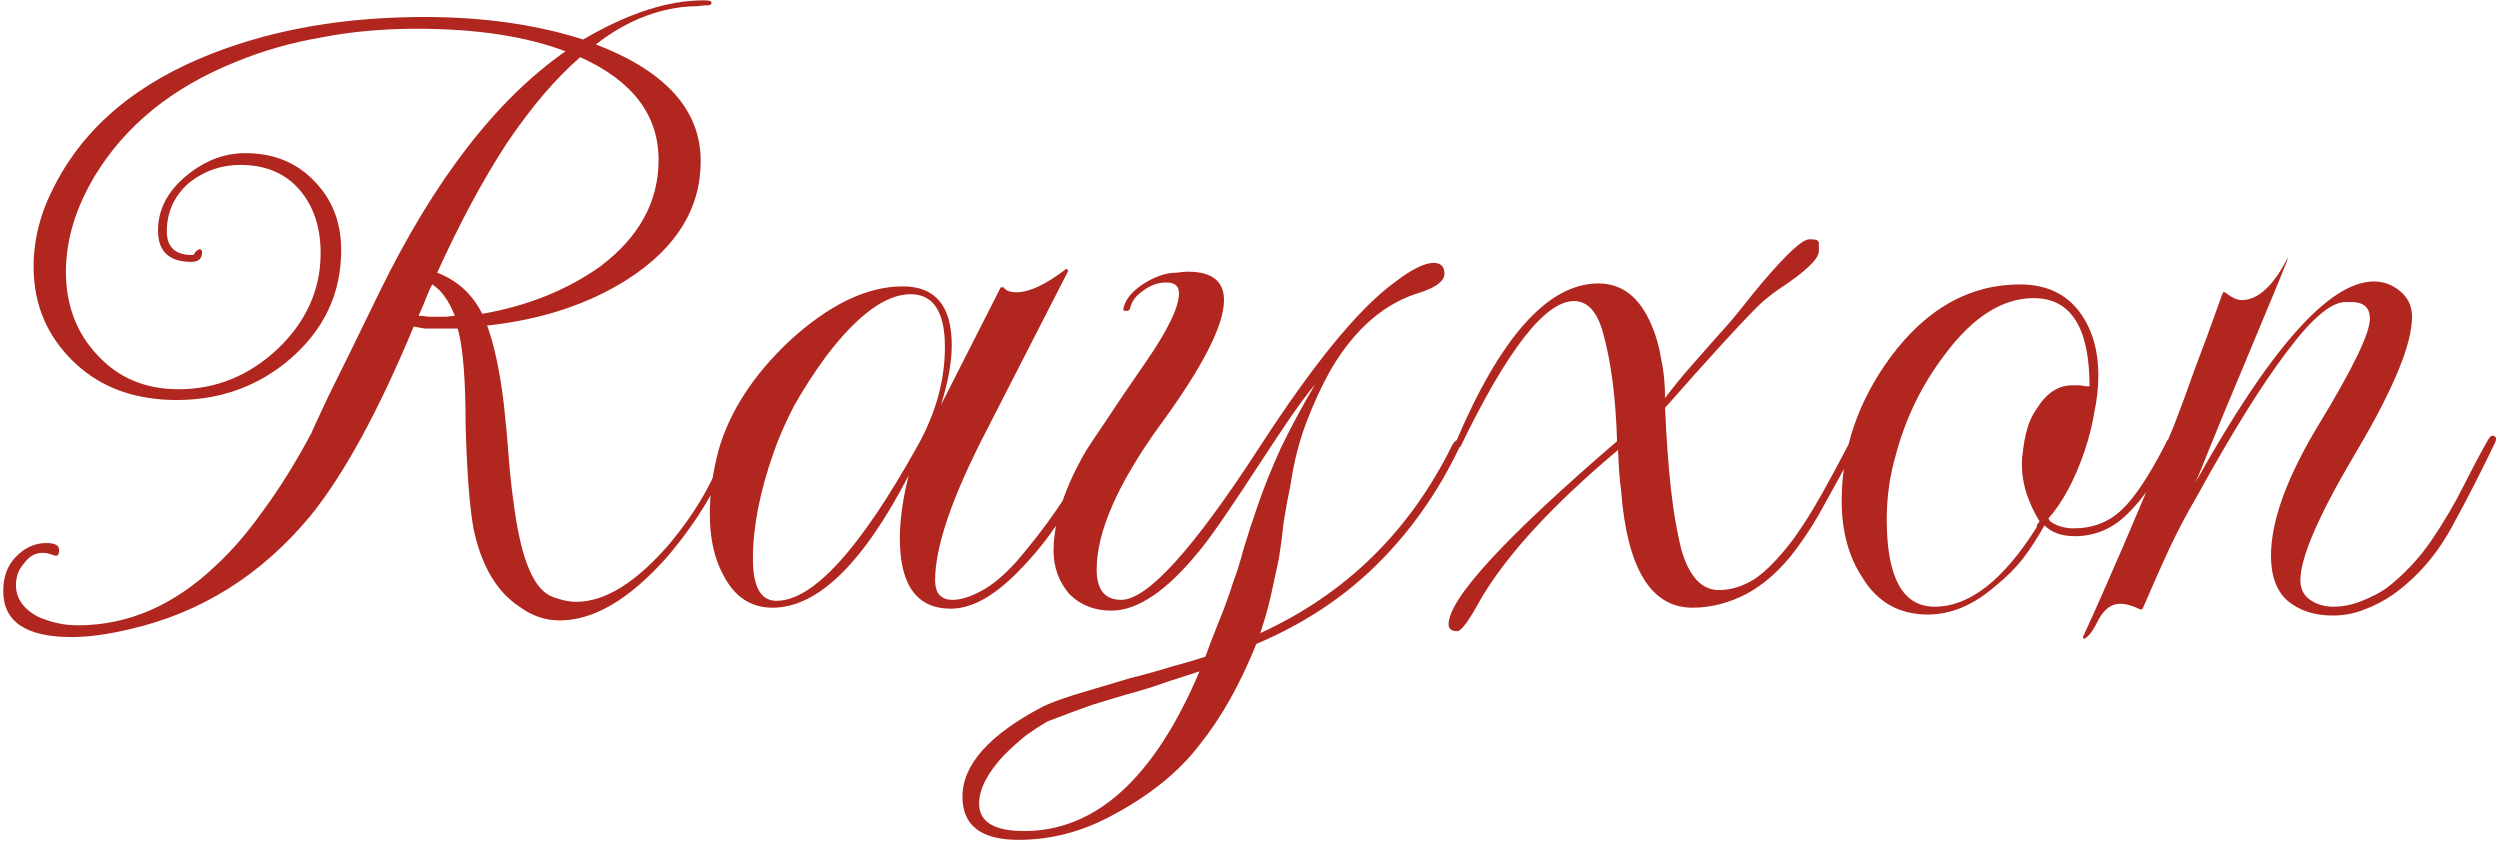 <?xml version="1.0" encoding="UTF-8"?> <svg xmlns="http://www.w3.org/2000/svg" width="227" height="77" viewBox="0 0 227 77" fill="none"><path d="M6.52 57.846C2.369 57.846 0.294 56.453 0.294 53.666C0.294 52.42 0.649 51.413 1.361 50.642C2.191 49.752 3.14 49.307 4.207 49.307C4.978 49.307 5.364 49.515 5.364 49.93C5.364 50.286 5.275 50.464 5.097 50.464C5.037 50.464 4.83 50.404 4.474 50.286C4.296 50.227 4.089 50.197 3.852 50.197C3.199 50.197 2.636 50.523 2.162 51.175C1.687 51.709 1.45 52.361 1.45 53.132C1.45 54.318 2.102 55.267 3.407 55.978C4.593 56.512 5.808 56.779 7.054 56.779C11.62 56.779 15.8 54.97 19.595 51.353C21.078 49.989 22.53 48.299 23.954 46.283C25.436 44.267 26.889 41.925 28.312 39.256C28.312 39.197 28.816 38.1 29.824 35.965C30.891 33.831 32.433 30.688 34.449 26.537C39.43 16.338 45.064 9.044 51.349 4.656C47.732 3.292 43.225 2.61 37.829 2.61C34.746 2.61 31.84 2.877 29.113 3.411C26.385 3.885 23.805 4.626 21.374 5.634C15.622 7.947 11.353 11.416 8.566 16.041C6.846 18.947 5.986 21.823 5.986 24.669C5.986 27.693 6.935 30.213 8.833 32.23C10.73 34.305 13.191 35.343 16.215 35.343C19.595 35.343 22.59 34.127 25.199 31.696C27.808 29.205 29.113 26.3 29.113 22.979C29.113 20.666 28.49 18.769 27.245 17.287C25.94 15.745 24.131 14.974 21.819 14.974C20.099 14.974 18.557 15.508 17.194 16.575C15.83 17.761 15.148 19.243 15.148 21.022C15.148 22.445 15.919 23.157 17.46 23.157C17.579 23.157 17.668 23.068 17.727 22.89C17.905 22.712 18.053 22.623 18.172 22.623C18.291 22.683 18.35 22.771 18.35 22.89C18.35 23.483 18.024 23.78 17.372 23.78C15.355 23.78 14.347 22.831 14.347 20.933C14.347 19.036 15.207 17.375 16.927 15.952C18.587 14.588 20.366 13.906 22.264 13.906C24.813 13.906 26.889 14.737 28.49 16.397C30.15 18.057 30.98 20.162 30.98 22.712C30.98 26.626 29.439 29.917 26.355 32.585C23.45 35.076 20.01 36.321 16.037 36.321C12.302 36.321 9.248 35.224 6.876 33.03C4.326 30.658 3.051 27.723 3.051 24.224C3.051 21.734 3.674 19.303 4.919 16.931C7.647 11.535 12.45 7.502 19.328 4.834C24.962 2.64 31.366 1.543 38.541 1.543C43.878 1.543 48.681 2.225 52.95 3.589C56.983 1.217 60.629 0.031 63.891 0.031C64.365 0.031 64.602 0.09 64.602 0.209C64.602 0.387 64.513 0.475 64.335 0.475C64.098 0.475 63.742 0.505 63.268 0.564C62.853 0.564 62.379 0.594 61.845 0.653C59.117 1.009 56.538 2.136 54.107 4.033C60.452 6.465 63.624 9.993 63.624 14.618C63.624 18.947 61.4 22.534 56.953 25.381C53.395 27.634 49.155 29.027 44.233 29.561C44.886 31.34 45.39 33.712 45.746 36.677C45.923 38.278 46.072 39.879 46.19 41.48C46.309 43.081 46.487 44.682 46.724 46.283C47.376 50.968 48.533 53.606 50.193 54.2C50.964 54.496 51.675 54.644 52.328 54.644C54.937 54.644 57.753 52.895 60.778 49.396C63.387 46.254 65.077 43.229 65.848 40.324L66.025 40.235L66.47 40.413V40.591C65.344 43.971 63.357 47.321 60.511 50.642C57.131 54.437 53.899 56.334 50.816 56.334C49.511 56.334 48.295 55.919 47.169 55.089C45.093 53.725 43.7 51.353 42.988 47.973C42.81 46.965 42.662 45.69 42.544 44.148C42.425 42.607 42.336 40.739 42.277 38.545C42.277 34.453 42.039 31.548 41.565 29.828H39.786C39.371 29.828 38.956 29.828 38.541 29.828C38.185 29.769 37.859 29.709 37.562 29.65C34.36 37.359 31.218 43.111 28.134 46.906C23.687 52.243 18.231 55.652 11.768 57.135C9.752 57.609 8.002 57.846 6.52 57.846ZM43.789 28.494C47.88 27.782 51.438 26.359 54.462 24.224C58.02 21.556 59.799 18.324 59.799 14.529C59.799 10.438 57.427 7.324 52.684 5.19C50.43 7.146 48.206 9.756 46.012 13.017C43.878 16.278 41.773 20.192 39.697 24.758C41.535 25.47 42.899 26.715 43.789 28.494ZM39.875 28.761H40.498L41.298 28.672C40.765 27.308 40.083 26.359 39.252 25.825C39.075 26.122 38.897 26.507 38.719 26.982C38.541 27.456 38.304 28.019 38.007 28.672C38.304 28.672 38.6 28.701 38.897 28.761C39.252 28.761 39.579 28.761 39.875 28.761ZM86.33 55.267C83.247 55.267 81.705 53.132 81.705 48.863C81.705 47.202 81.972 45.305 82.506 43.17C78.355 51.175 74.234 55.178 70.142 55.178C68.185 55.178 66.703 54.2 65.695 52.243C64.865 50.76 64.45 48.892 64.45 46.639C64.45 44.801 64.716 42.874 65.25 40.857C66.258 37.359 68.393 34.068 71.654 30.984C75.271 27.664 78.711 26.003 81.972 26.003C84.937 26.003 86.419 27.782 86.419 31.34C86.419 32.882 86.093 34.69 85.441 36.766L90.867 26.092H91.134C91.311 26.389 91.697 26.537 92.29 26.537C93.476 26.537 94.988 25.825 96.826 24.402L97.004 24.58L89.444 39.345C86.419 45.216 84.907 49.663 84.907 52.687C84.907 53.873 85.441 54.466 86.508 54.466C87.22 54.466 88.08 54.2 89.088 53.666C90.096 53.132 91.163 52.243 92.29 50.997C93.713 49.337 94.929 47.766 95.937 46.283C97.004 44.741 98.22 42.666 99.584 40.057C99.761 39.76 99.939 39.612 100.117 39.612C100.473 39.612 100.473 39.909 100.117 40.502C99.05 42.518 97.894 44.534 96.648 46.55C95.462 48.507 94.01 50.345 92.29 52.065C90.155 54.2 88.169 55.267 86.33 55.267ZM70.498 54.555C73.819 54.555 78.088 49.871 83.306 40.502C84.967 37.537 85.797 34.542 85.797 31.518C85.797 28.316 84.759 26.715 82.684 26.715C80.43 26.715 77.88 28.583 75.034 32.319C73.907 33.86 72.929 35.372 72.099 36.855C71.328 38.337 70.705 39.76 70.231 41.124C68.986 44.682 68.363 47.884 68.363 50.73C68.363 53.28 69.075 54.555 70.498 54.555ZM92.462 76.258C89.082 76.258 87.391 74.954 87.391 72.345C87.391 69.439 89.823 66.711 94.685 64.162C95.278 63.865 96.227 63.509 97.531 63.094C98.895 62.679 100.585 62.175 102.601 61.582C104.025 61.226 105.3 60.87 106.426 60.515C107.553 60.218 108.561 59.922 109.45 59.625C109.747 58.795 110.132 57.787 110.607 56.601C111.081 55.474 111.555 54.17 112.03 52.687C112.326 51.916 112.623 50.968 112.919 49.841C113.275 48.655 113.72 47.291 114.254 45.749C114.787 44.208 115.469 42.518 116.299 40.679C117.189 38.841 118.227 36.914 119.412 34.898C118.819 35.609 118.108 36.558 117.278 37.744C116.507 38.871 115.617 40.205 114.609 41.747C111.763 46.135 109.836 48.922 108.828 50.108C105.922 53.666 103.283 55.445 100.911 55.445C99.37 55.445 98.095 54.941 97.087 53.933C96.138 52.806 95.664 51.501 95.664 50.019C95.664 47.351 96.642 44.326 98.599 40.946C98.895 40.472 99.488 39.583 100.378 38.278C101.267 36.914 102.513 35.076 104.114 32.763C106.07 29.917 107.049 27.871 107.049 26.626C107.049 25.974 106.663 25.648 105.893 25.648C105.181 25.648 104.499 25.885 103.847 26.359C103.135 26.833 102.72 27.397 102.601 28.049L102.424 28.227H102.157L101.979 28.138C102.097 27.367 102.601 26.655 103.491 26.003C104.321 25.41 105.151 25.025 105.981 24.847C106.278 24.788 106.574 24.758 106.871 24.758C107.227 24.699 107.553 24.669 107.849 24.669C110.043 24.669 111.14 25.529 111.14 27.248C111.14 29.561 109.154 33.416 105.181 38.812C101.445 44.03 99.577 48.329 99.577 51.709C99.577 53.547 100.319 54.466 101.801 54.466C104.173 54.466 108.324 49.9 114.254 40.769C119.235 33.06 123.356 28.019 126.617 25.648C128.159 24.462 129.345 23.869 130.175 23.869C130.827 23.869 131.153 24.195 131.153 24.847C131.153 25.499 130.442 26.063 129.019 26.537C125.757 27.486 123.03 29.828 120.836 33.564C120.005 35.046 119.264 36.647 118.612 38.367C117.96 40.087 117.485 41.954 117.189 43.971C116.952 45.097 116.744 46.224 116.566 47.351C116.448 48.477 116.299 49.604 116.121 50.73C115.884 51.857 115.647 52.954 115.41 54.022C115.173 55.089 114.847 56.245 114.431 57.49C122.199 53.933 128.011 48.24 131.865 40.413C132.043 40.116 132.191 39.968 132.31 39.968C132.606 39.968 132.666 40.205 132.488 40.679C130.531 44.771 128.011 48.329 124.927 51.353C121.903 54.318 118.286 56.69 114.076 58.469C112.593 62.145 110.874 65.199 108.917 67.63C107.019 70.121 104.321 72.285 100.823 74.124C98.154 75.547 95.367 76.258 92.462 76.258ZM92.995 75.458C99.518 75.458 104.825 70.625 108.917 60.959C108.027 61.256 107.019 61.582 105.893 61.938C104.766 62.353 103.521 62.738 102.157 63.094C101.386 63.331 100.407 63.628 99.222 63.984C98.035 64.399 96.672 64.903 95.13 65.496C94.418 65.911 93.736 66.356 93.084 66.83C92.432 67.364 91.78 67.957 91.127 68.609C89.645 70.21 88.904 71.663 88.904 72.967C88.904 74.628 90.267 75.458 92.995 75.458ZM132.331 57.313C131.797 57.313 131.53 57.105 131.53 56.69C131.53 54.377 136.63 48.833 146.829 40.057C146.71 36.025 146.266 32.674 145.495 30.006C144.961 28.227 144.101 27.337 142.915 27.337C140.306 27.337 136.867 31.755 132.597 40.591H132.42L132.242 40.413L132.153 40.235C136.244 30.569 140.573 25.736 145.139 25.736C147.274 25.736 148.875 26.982 149.942 29.472C150.357 30.421 150.654 31.459 150.832 32.585C151.069 33.653 151.187 34.839 151.187 36.143C151.899 35.194 152.67 34.246 153.5 33.297C154.33 32.348 155.22 31.34 156.168 30.273C156.88 29.502 157.562 28.701 158.214 27.871C158.867 27.041 159.519 26.241 160.171 25.47C162.306 22.979 163.67 21.734 164.263 21.734H164.529C164.945 21.734 165.152 21.852 165.152 22.09V22.801C165.152 23.513 163.936 24.669 161.505 26.27C161.149 26.507 160.794 26.774 160.438 27.071C160.141 27.308 159.845 27.575 159.548 27.871C157.888 29.532 155.101 32.585 151.187 37.033C151.306 39.76 151.484 42.221 151.721 44.415C151.958 46.55 152.284 48.418 152.7 50.019C153.411 52.391 154.538 53.577 156.079 53.577C157.147 53.577 158.214 53.251 159.282 52.598C160.349 51.887 161.535 50.671 162.839 48.952C163.729 47.706 164.589 46.343 165.419 44.86C166.249 43.378 167.079 41.836 167.909 40.235C168.028 39.998 168.176 39.938 168.354 40.057C168.591 40.116 168.621 40.324 168.443 40.679C167.376 42.696 166.457 44.386 165.686 45.749C164.974 47.113 164.114 48.477 163.106 49.841C161.742 51.679 160.23 53.043 158.57 53.933C156.969 54.763 155.338 55.178 153.678 55.178C149.883 55.178 147.718 51.59 147.185 44.415C147.066 43.585 146.977 42.399 146.918 40.857C143.953 43.348 141.433 45.72 139.357 47.973C137.282 50.227 135.651 52.361 134.465 54.377C133.398 56.334 132.686 57.313 132.331 57.313ZM175.052 55.8C172.442 55.8 170.456 54.674 169.092 52.42C167.847 50.523 167.224 48.21 167.224 45.483C167.224 40.798 168.707 36.44 171.672 32.407C174.933 28.019 178.847 25.825 183.413 25.825C185.725 25.825 187.504 26.626 188.749 28.227C189.935 29.769 190.528 31.726 190.528 34.097C190.528 35.165 190.41 36.262 190.173 37.389C189.995 38.515 189.698 39.701 189.283 40.946C188.394 43.556 187.297 45.601 185.992 47.084L186.17 47.351C186.763 47.766 187.475 47.973 188.305 47.973C190.024 47.973 191.477 47.41 192.663 46.283C193.849 45.157 195.183 43.14 196.666 40.235C196.725 39.998 196.844 39.879 197.022 39.879C197.14 39.879 197.229 39.968 197.288 40.146C197.348 40.264 197.318 40.442 197.199 40.679C195.954 43.289 194.62 45.275 193.197 46.639C191.833 48.003 190.232 48.685 188.394 48.685C187.208 48.685 186.289 48.359 185.636 47.706C185.043 48.774 184.391 49.782 183.679 50.73C182.968 51.62 182.167 52.42 181.278 53.132C179.262 54.911 177.186 55.8 175.052 55.8ZM175.674 55.089C178.817 55.089 181.901 52.687 184.925 47.884C184.925 47.706 185.014 47.528 185.192 47.351C184.124 45.572 183.591 43.882 183.591 42.281C183.591 42.221 183.591 42.103 183.591 41.925C183.591 41.688 183.62 41.391 183.679 41.035C183.739 40.383 183.857 39.731 184.035 39.078C184.213 38.367 184.51 37.715 184.925 37.122C185.814 35.699 186.882 34.987 188.127 34.987H188.927C189.165 35.046 189.342 35.076 189.461 35.076C189.58 35.076 189.669 35.076 189.728 35.076C189.728 29.739 188.038 27.071 184.658 27.071C181.812 27.071 179.114 28.79 176.564 32.23C174.488 34.957 173.006 38.011 172.116 41.391C171.583 43.229 171.316 45.157 171.316 47.173C171.316 52.45 172.769 55.089 175.674 55.089ZM189.216 58.024L189.127 57.846C191.262 53.221 194.019 46.817 197.399 38.634C197.933 37.27 198.555 35.58 199.267 33.564C200.038 31.548 200.897 29.205 201.846 26.537H202.024C202.617 27.011 203.121 27.248 203.536 27.248C205.019 27.248 206.412 25.974 207.717 23.424V23.513C207.717 23.631 206.412 26.804 203.803 33.03C202.38 36.41 201.313 38.989 200.601 40.769C199.889 42.547 199.474 43.556 199.356 43.793C206.116 31.637 211.512 25.558 215.544 25.558C216.434 25.558 217.234 25.855 217.946 26.448C218.657 27.041 219.013 27.812 219.013 28.761C219.013 31.251 217.323 35.343 213.943 41.035C210.563 46.728 208.873 50.612 208.873 52.687C208.873 53.458 209.17 54.051 209.762 54.466C210.355 54.881 211.067 55.089 211.897 55.089C212.727 55.089 213.587 54.911 214.477 54.555C215.366 54.2 216.107 53.814 216.7 53.399C218.301 52.154 219.665 50.701 220.792 49.041C221.919 47.38 222.897 45.72 223.727 44.059C224.557 42.399 225.299 41.006 225.951 39.879C226.129 39.583 226.307 39.494 226.485 39.612C226.662 39.672 226.692 39.849 226.573 40.146C225.388 42.636 224.083 45.186 222.66 47.795C221.237 50.404 219.428 52.48 217.234 54.022C216.463 54.555 215.603 55 214.655 55.356C213.765 55.712 212.816 55.889 211.808 55.889C210.148 55.889 208.784 55.445 207.717 54.555C206.709 53.666 206.205 52.302 206.205 50.464C206.205 47.262 207.687 43.229 210.652 38.367C213.676 33.386 215.188 30.243 215.188 28.939C215.188 27.93 214.625 27.426 213.498 27.426H212.965C211.66 27.426 209.881 28.939 207.628 31.963C205.374 34.928 202.647 39.316 199.445 45.127C198.674 46.431 197.873 47.944 197.043 49.663C196.272 51.324 195.442 53.191 194.553 55.267L194.375 55.356C193.663 55 193.04 54.822 192.507 54.822C191.736 54.822 191.084 55.297 190.55 56.245C190.076 57.253 189.631 57.846 189.216 58.024Z" fill="#B1261F"></path></svg> 
